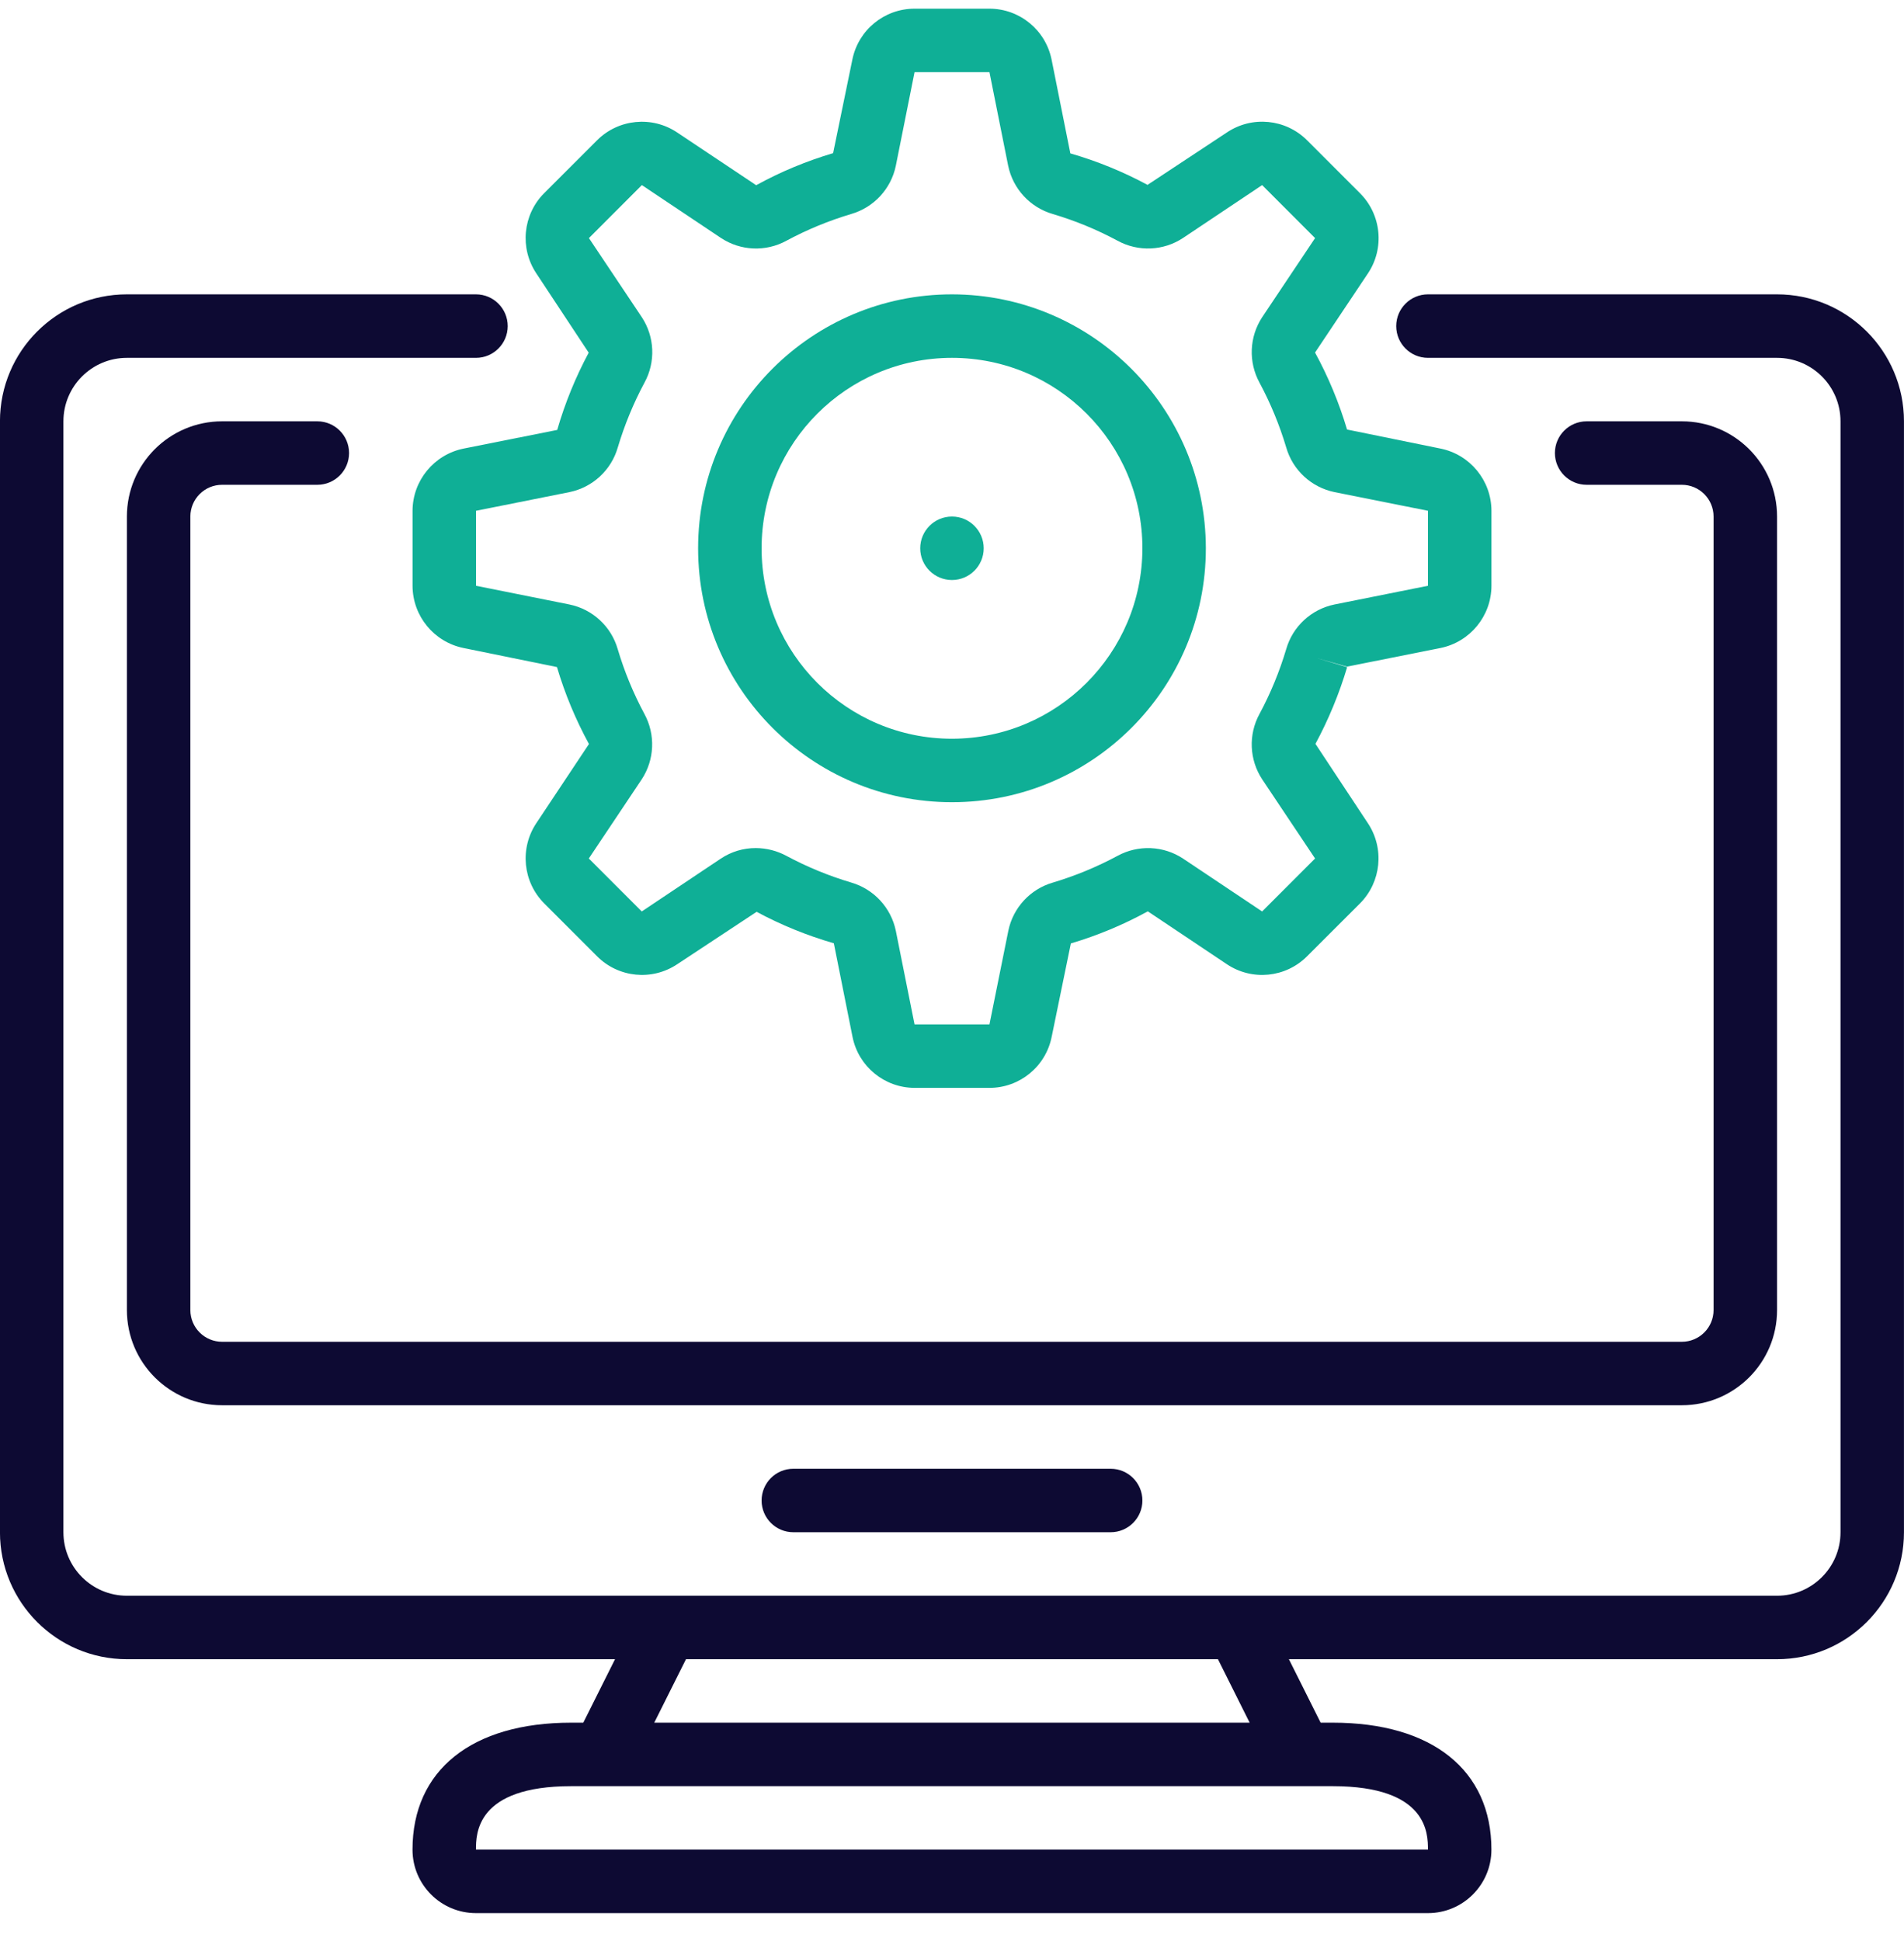 <?xml version="1.0" encoding="UTF-8"?>
<svg xmlns="http://www.w3.org/2000/svg" width="52" height="53" viewBox="0 0 52 53" fill="none">
  <g clip-path="url(#clip0_4655_6907)">
    <path d="M3.466 45.304H16.797L15.93 47.037H15.599C12.886 47.037 11.266 48.333 11.266 50.504C11.266 51.461 12.042 52.237 12.999 52.237H38.999C39.956 52.237 40.732 51.461 40.732 50.504C40.732 48.333 39.112 47.037 36.399 47.037H36.068L35.201 45.304H48.532C50.447 45.304 51.999 43.752 51.999 41.837V11.504C51.999 9.589 50.447 8.037 48.532 8.037H38.999C38.521 8.037 38.132 8.425 38.132 8.904C38.132 9.383 38.521 9.771 38.999 9.771H48.532C49.49 9.771 50.266 10.547 50.266 11.504V41.837C50.266 42.795 49.49 43.571 48.532 43.571H3.466C2.508 43.571 1.732 42.795 1.732 41.837V11.504C1.732 10.547 2.508 9.771 3.466 9.771H12.999C13.477 9.771 13.866 9.383 13.866 8.904C13.866 8.425 13.477 8.037 12.999 8.037H3.466C1.551 8.037 -0.001 9.589 -0.001 11.504V41.837C-0.001 43.752 1.551 45.304 3.466 45.304ZM38.999 50.504H12.999C12.999 50.075 12.999 48.771 15.599 48.771H36.399C38.999 48.771 38.999 50.075 38.999 50.504ZM33.263 45.304L34.129 47.037H17.868L18.735 45.304H33.263Z" fill="#0D0A33"></path>
    <path d="M45.932 36.637H6.066C5.587 36.637 5.199 36.249 5.199 35.771V14.104C5.199 13.625 5.587 13.237 6.066 13.237H8.666C9.145 13.237 9.533 12.849 9.533 12.37C9.533 11.892 9.145 11.504 8.666 11.504H6.066C4.63 11.504 3.466 12.668 3.466 14.104V35.771C3.466 37.206 4.63 38.37 6.066 38.37H45.932C47.369 38.37 48.533 37.206 48.533 35.771V14.104C48.533 12.668 47.369 11.504 45.932 11.504H43.333C42.854 11.504 42.466 11.892 42.466 12.37C42.466 12.849 42.854 13.237 43.333 13.237H45.932C46.411 13.237 46.799 13.625 46.799 14.104V35.771C46.799 36.249 46.411 36.637 45.932 36.637Z" fill="#0D0A33"></path>
    <path d="M21.666 40.104C21.188 40.104 20.8 40.492 20.8 40.971C20.8 41.449 21.188 41.837 21.666 41.837H30.333C30.812 41.837 31.2 41.449 31.2 40.971C31.2 40.492 30.812 40.104 30.333 40.104H21.666Z" fill="#0D0A33"></path>
    <path d="M37.142 5.275L35.696 3.829C35.11 3.245 34.194 3.156 33.507 3.617L31.34 5.048C30.67 4.687 29.963 4.399 29.232 4.188L28.721 1.633C28.56 0.822 27.849 0.238 27.023 0.237H24.977C24.151 0.237 23.44 0.82 23.278 1.63L22.753 4.182C22.023 4.398 21.319 4.691 20.652 5.057L18.494 3.617C17.806 3.157 16.889 3.247 16.305 3.832L14.857 5.279C14.278 5.865 14.19 6.777 14.647 7.464L16.078 9.63C15.718 10.301 15.43 11.008 15.218 11.739L12.664 12.248C11.854 12.411 11.27 13.121 11.267 13.947V15.994C11.269 16.82 11.851 17.53 12.66 17.694L15.211 18.214C15.428 18.943 15.721 19.648 16.085 20.315L14.647 22.477C14.189 23.166 14.279 24.081 14.863 24.667L16.308 26.112C16.893 26.698 17.809 26.787 18.497 26.327L20.664 24.897C21.334 25.257 22.041 25.545 22.773 25.756L23.283 28.311C23.445 29.119 24.153 29.701 24.977 29.704H27.023C27.849 29.704 28.56 29.121 28.722 28.311L29.246 25.76C29.976 25.544 30.68 25.25 31.348 24.884L33.506 26.327C34.194 26.788 35.111 26.698 35.696 26.112L37.143 24.667C37.725 24.081 37.815 23.166 37.358 22.477L35.926 20.311C36.285 19.644 36.575 18.942 36.792 18.216L35.962 17.97L36.789 18.202L39.344 17.693C40.151 17.527 40.731 16.818 40.733 15.994V13.947C40.731 13.121 40.149 12.411 39.34 12.248L36.789 11.728C36.572 10.998 36.279 10.294 35.915 9.626L37.358 7.467C37.819 6.779 37.728 5.861 37.142 5.275ZM34.472 8.66C34.119 9.197 34.091 9.884 34.398 10.448C34.701 11.012 34.945 11.605 35.128 12.218C35.306 12.838 35.815 13.307 36.447 13.437L39 13.947V15.994L36.447 16.505C35.815 16.634 35.306 17.103 35.128 17.723C34.945 18.337 34.701 18.93 34.398 19.494C34.09 20.058 34.119 20.746 34.473 21.282L35.916 23.441L34.47 24.887L32.311 23.444C31.775 23.09 31.087 23.061 30.522 23.368C29.959 23.671 29.365 23.916 28.752 24.099C28.134 24.279 27.667 24.787 27.538 25.416L27.023 27.971H24.977L24.466 25.416C24.335 24.784 23.866 24.277 23.247 24.097C22.634 23.915 22.041 23.671 21.478 23.369C21.22 23.23 20.932 23.157 20.64 23.156C20.3 23.155 19.968 23.256 19.686 23.444L17.527 24.887L16.081 23.441L17.525 21.281C17.878 20.744 17.906 20.057 17.599 19.493C17.297 18.929 17.052 18.337 16.87 17.723C16.691 17.103 16.183 16.634 15.55 16.505L13 15.994V13.947L15.553 13.437C16.185 13.307 16.694 12.838 16.872 12.218C17.055 11.605 17.299 11.012 17.602 10.447C17.91 9.884 17.881 9.195 17.527 8.659L16.084 6.501L17.53 5.054L19.689 6.497C20.225 6.852 20.913 6.882 21.478 6.573C22.041 6.27 22.635 6.026 23.248 5.843C23.867 5.663 24.336 5.156 24.466 4.525L24.977 1.971H27.023L27.534 4.526C27.665 5.157 28.134 5.665 28.753 5.844C29.366 6.026 29.959 6.27 30.522 6.573C31.086 6.881 31.775 6.852 32.311 6.497L34.47 5.054L35.916 6.501L34.472 8.66Z" fill="#0FAF96"></path>
    <path d="M26 8.037C22.17 8.037 19.066 11.141 19.066 14.971C19.066 18.8 22.17 21.904 26 21.904C29.829 21.904 32.933 18.8 32.933 14.971C32.928 11.143 29.827 8.042 26 8.037ZM26 20.171C23.128 20.171 20.8 17.843 20.8 14.971C20.8 12.099 23.128 9.771 26 9.771C28.872 9.771 31.2 12.099 31.2 14.971C31.197 17.841 28.87 20.168 26 20.171Z" fill="#0FAF96"></path>
    <path d="M26.866 14.971C26.866 15.449 26.477 15.837 25.999 15.837C25.52 15.837 25.132 15.449 25.132 14.971C25.132 14.492 25.52 14.104 25.999 14.104C26.477 14.104 26.866 14.492 26.866 14.971Z" fill="#0FAF96"></path>
  </g>
  <defs>
    <clipPath id="clip0_4655_6907">
      <rect width="52" height="52" fill="white" transform="translate(0 0.237)"></rect>
    </clipPath>
  </defs>
</svg>

